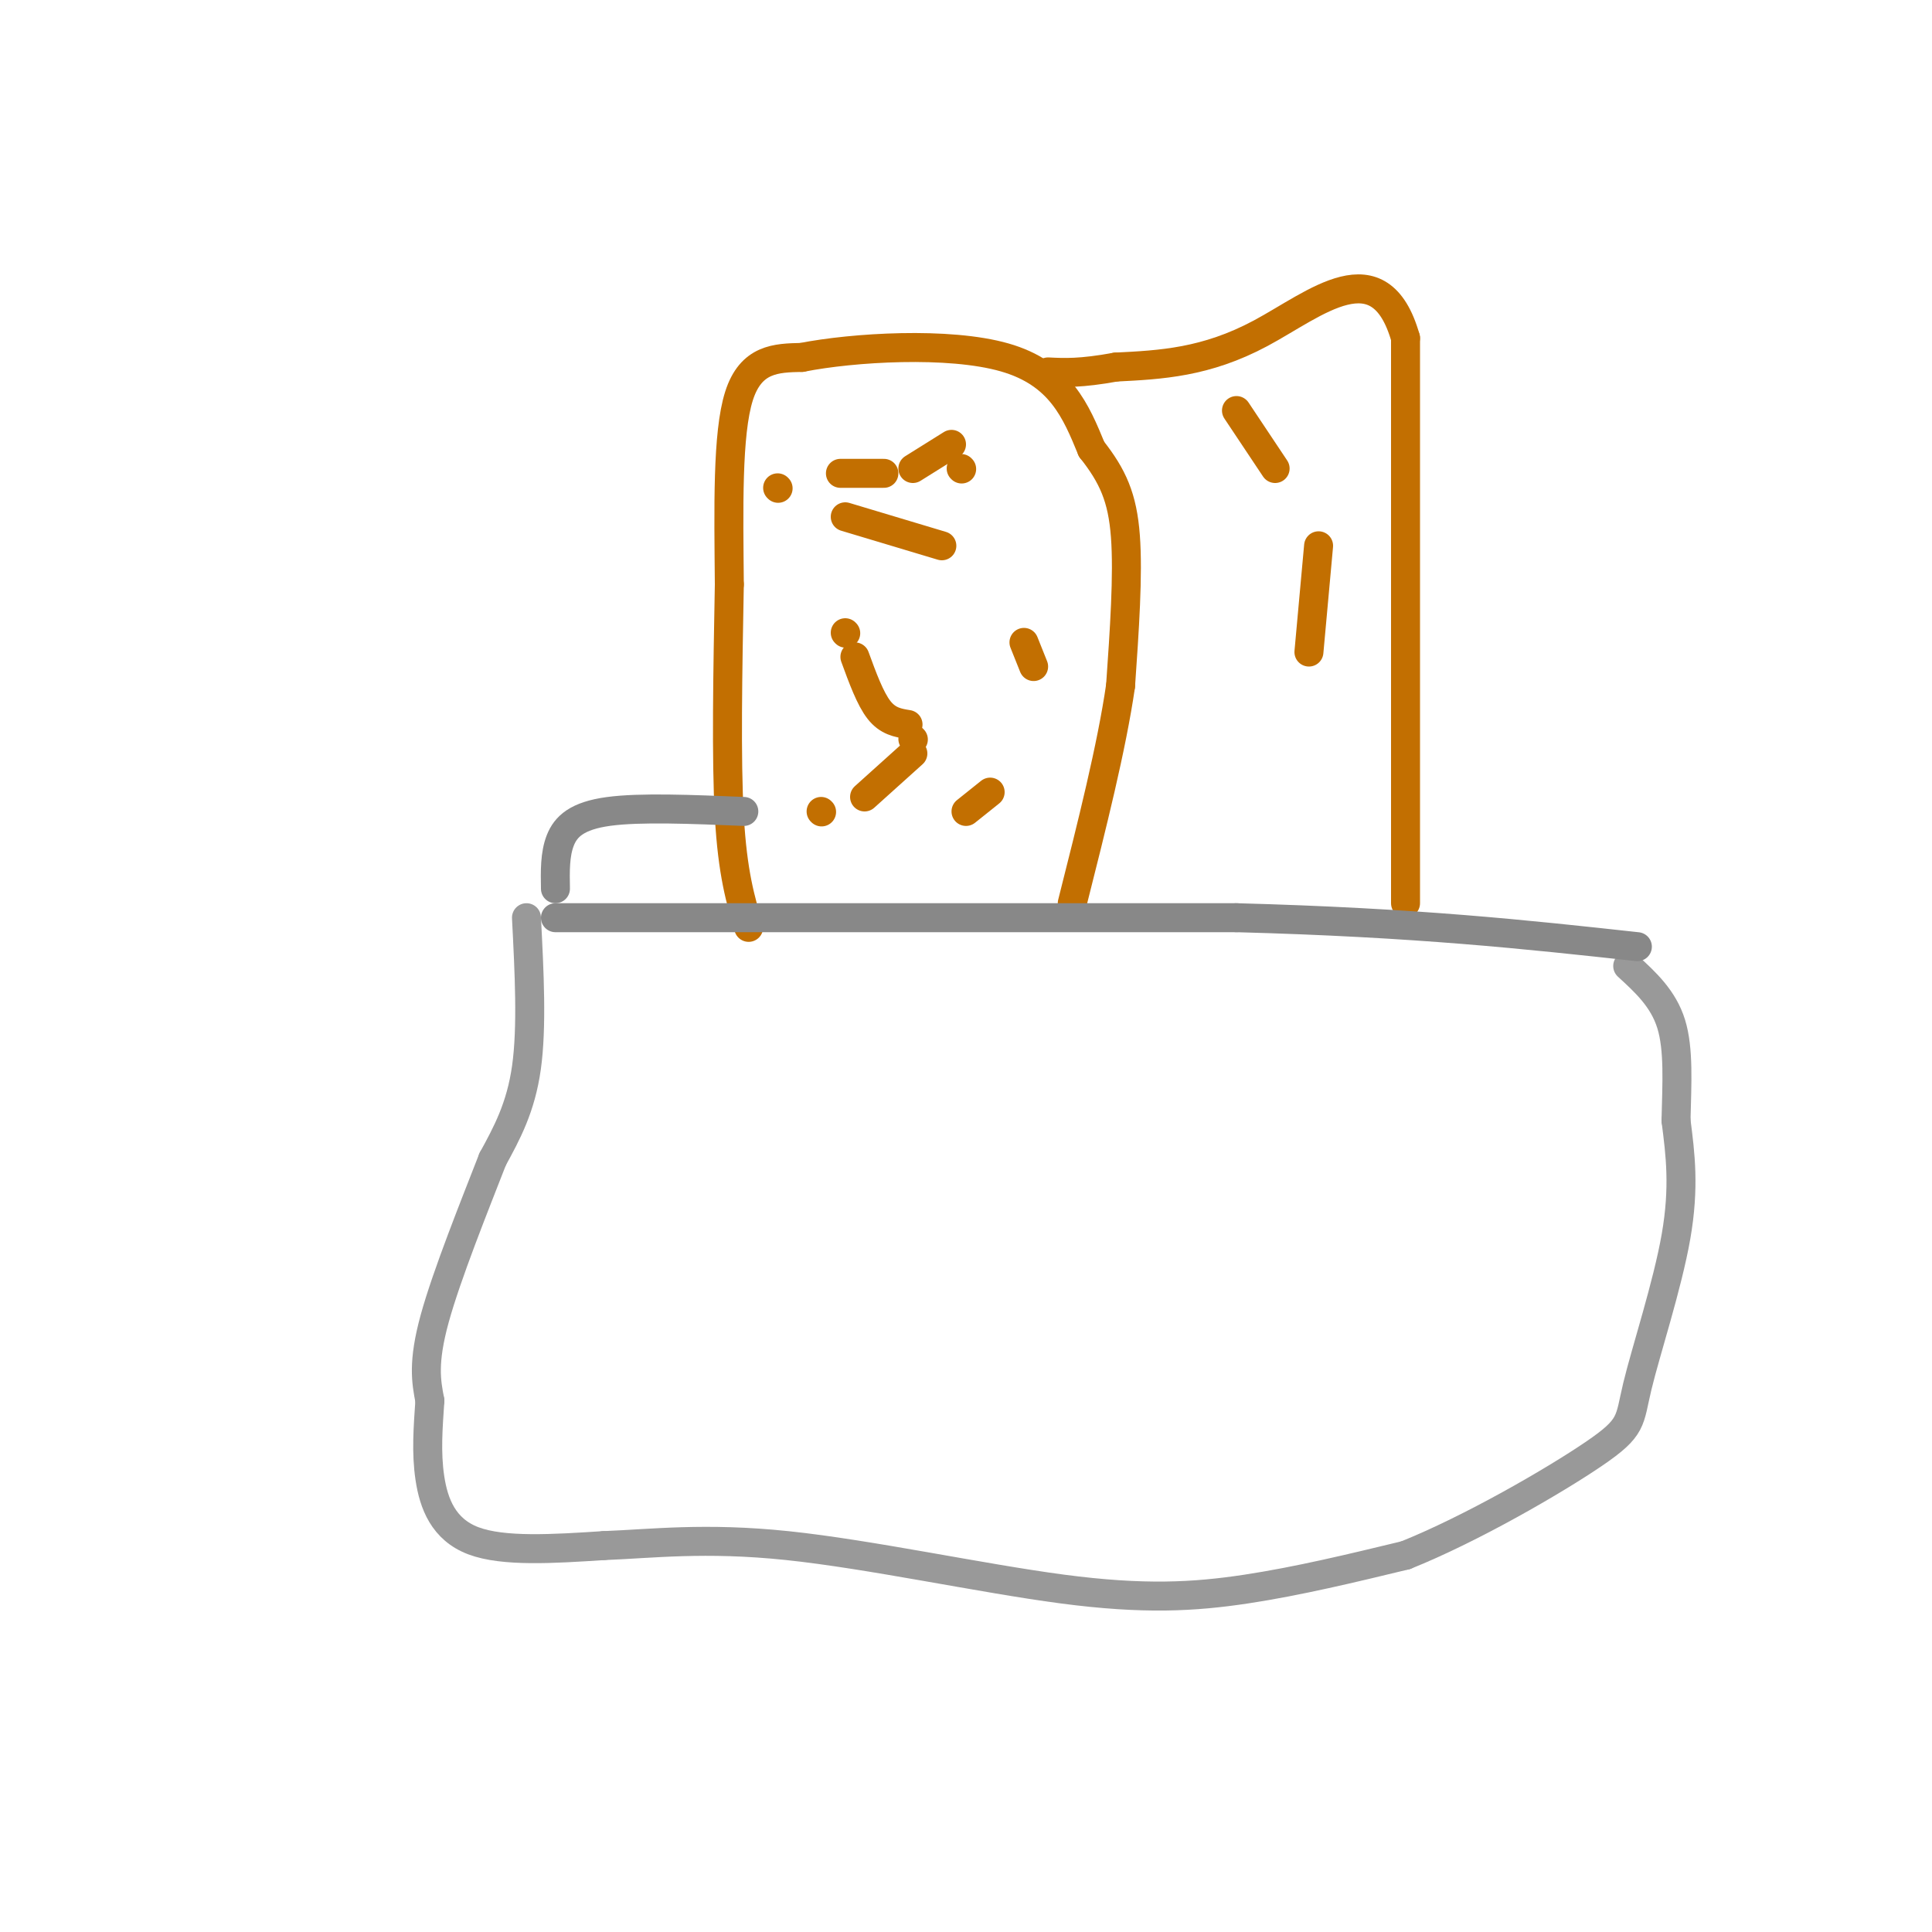 <svg viewBox='0 0 400 400' version='1.1' xmlns='http://www.w3.org/2000/svg' xmlns:xlink='http://www.w3.org/1999/xlink'><g fill='none' stroke='rgb(153,153,153)' stroke-width='6' stroke-linecap='round' stroke-linejoin='round'><path d='M109,190c0.583,11.333 1.167,22.667 0,31c-1.167,8.333 -4.083,13.667 -7,19'/><path d='M102,240c-3.711,9.533 -9.489,23.867 -12,33c-2.511,9.133 -1.756,13.067 -1,17'/><path d='M89,290c-0.369,5.488 -0.792,10.708 0,16c0.792,5.292 2.798,10.655 9,13c6.202,2.345 16.601,1.673 27,1'/><path d='M125,320c9.829,-0.368 20.903,-1.789 38,0c17.097,1.789 40.219,6.789 57,9c16.781,2.211 27.223,1.632 38,0c10.777,-1.632 21.888,-4.316 33,-7'/><path d='M291,322c13.520,-5.408 30.820,-15.429 39,-21c8.180,-5.571 7.241,-6.692 9,-14c1.759,-7.308 6.217,-20.802 8,-31c1.783,-10.198 0.892,-17.099 0,-24'/><path d='M347,232c0.178,-7.644 0.622,-14.756 -1,-20c-1.622,-5.244 -5.311,-8.622 -9,-12'/></g>
<g fill='none' stroke='rgb(194,111,1)' stroke-width='6' stroke-linecap='round' stroke-linejoin='round'><path d='M155,192c-1.667,-5.583 -3.333,-11.167 -4,-23c-0.667,-11.833 -0.333,-29.917 0,-48'/><path d='M151,121c-0.133,-15.778 -0.467,-31.222 2,-39c2.467,-7.778 7.733,-7.889 13,-8'/><path d='M166,74c10.556,-2.089 30.444,-3.311 42,0c11.556,3.311 14.778,11.156 18,19'/><path d='M226,93c4.400,5.578 6.400,10.022 7,18c0.600,7.978 -0.200,19.489 -1,31'/><path d='M232,142c-1.833,12.667 -5.917,28.833 -10,45'/><path d='M291,187c0.000,0.000 0.000,-117.000 0,-117'/><path d='M291,70c-5.333,-18.733 -18.667,-7.067 -30,-1c-11.333,6.067 -20.667,6.533 -30,7'/><path d='M231,76c-7.333,1.333 -10.667,1.167 -14,1'/><path d='M161,101c0.000,0.000 0.100,0.100 0.1,0.1'/><path d='M174,98c0.000,0.000 9.000,0.000 9,0'/><path d='M199,97c0.000,0.000 0.100,0.100 0.1,0.1'/><path d='M175,131c0.000,0.000 0.100,0.100 0.1,0.1'/><path d='M177,136c1.583,4.333 3.167,8.667 5,11c1.833,2.333 3.917,2.667 6,3'/><path d='M189,153c0.000,0.000 0.100,0.100 0.1,0.1'/><path d='M189,156c0.000,0.000 -10.000,9.000 -10,9'/><path d='M170,168c0.000,0.000 0.100,0.100 0.1,0.1'/><path d='M200,168c0.000,0.000 5.000,-4.000 5,-4'/><path d='M214,138c0.000,0.000 -2.000,-5.000 -2,-5'/><path d='M197,92c0.000,0.000 -8.000,5.000 -8,5'/><path d='M175,107c0.000,0.000 20.000,6.000 20,6'/><path d='M256,85c0.000,0.000 8.000,12.000 8,12'/><path d='M273,113c0.000,0.000 -2.000,22.000 -2,22'/></g>
<g fill='none' stroke='rgb(136,136,136)' stroke-width='6' stroke-linecap='round' stroke-linejoin='round'><path d='M115,190c0.000,0.000 141.000,0.000 141,0'/><path d='M256,190c37.333,1.000 60.167,3.500 83,6'/><path d='M115,184c-0.067,-3.556 -0.133,-7.111 1,-10c1.133,-2.889 3.467,-5.111 10,-6c6.533,-0.889 17.267,-0.444 28,0'/></g>
</svg>